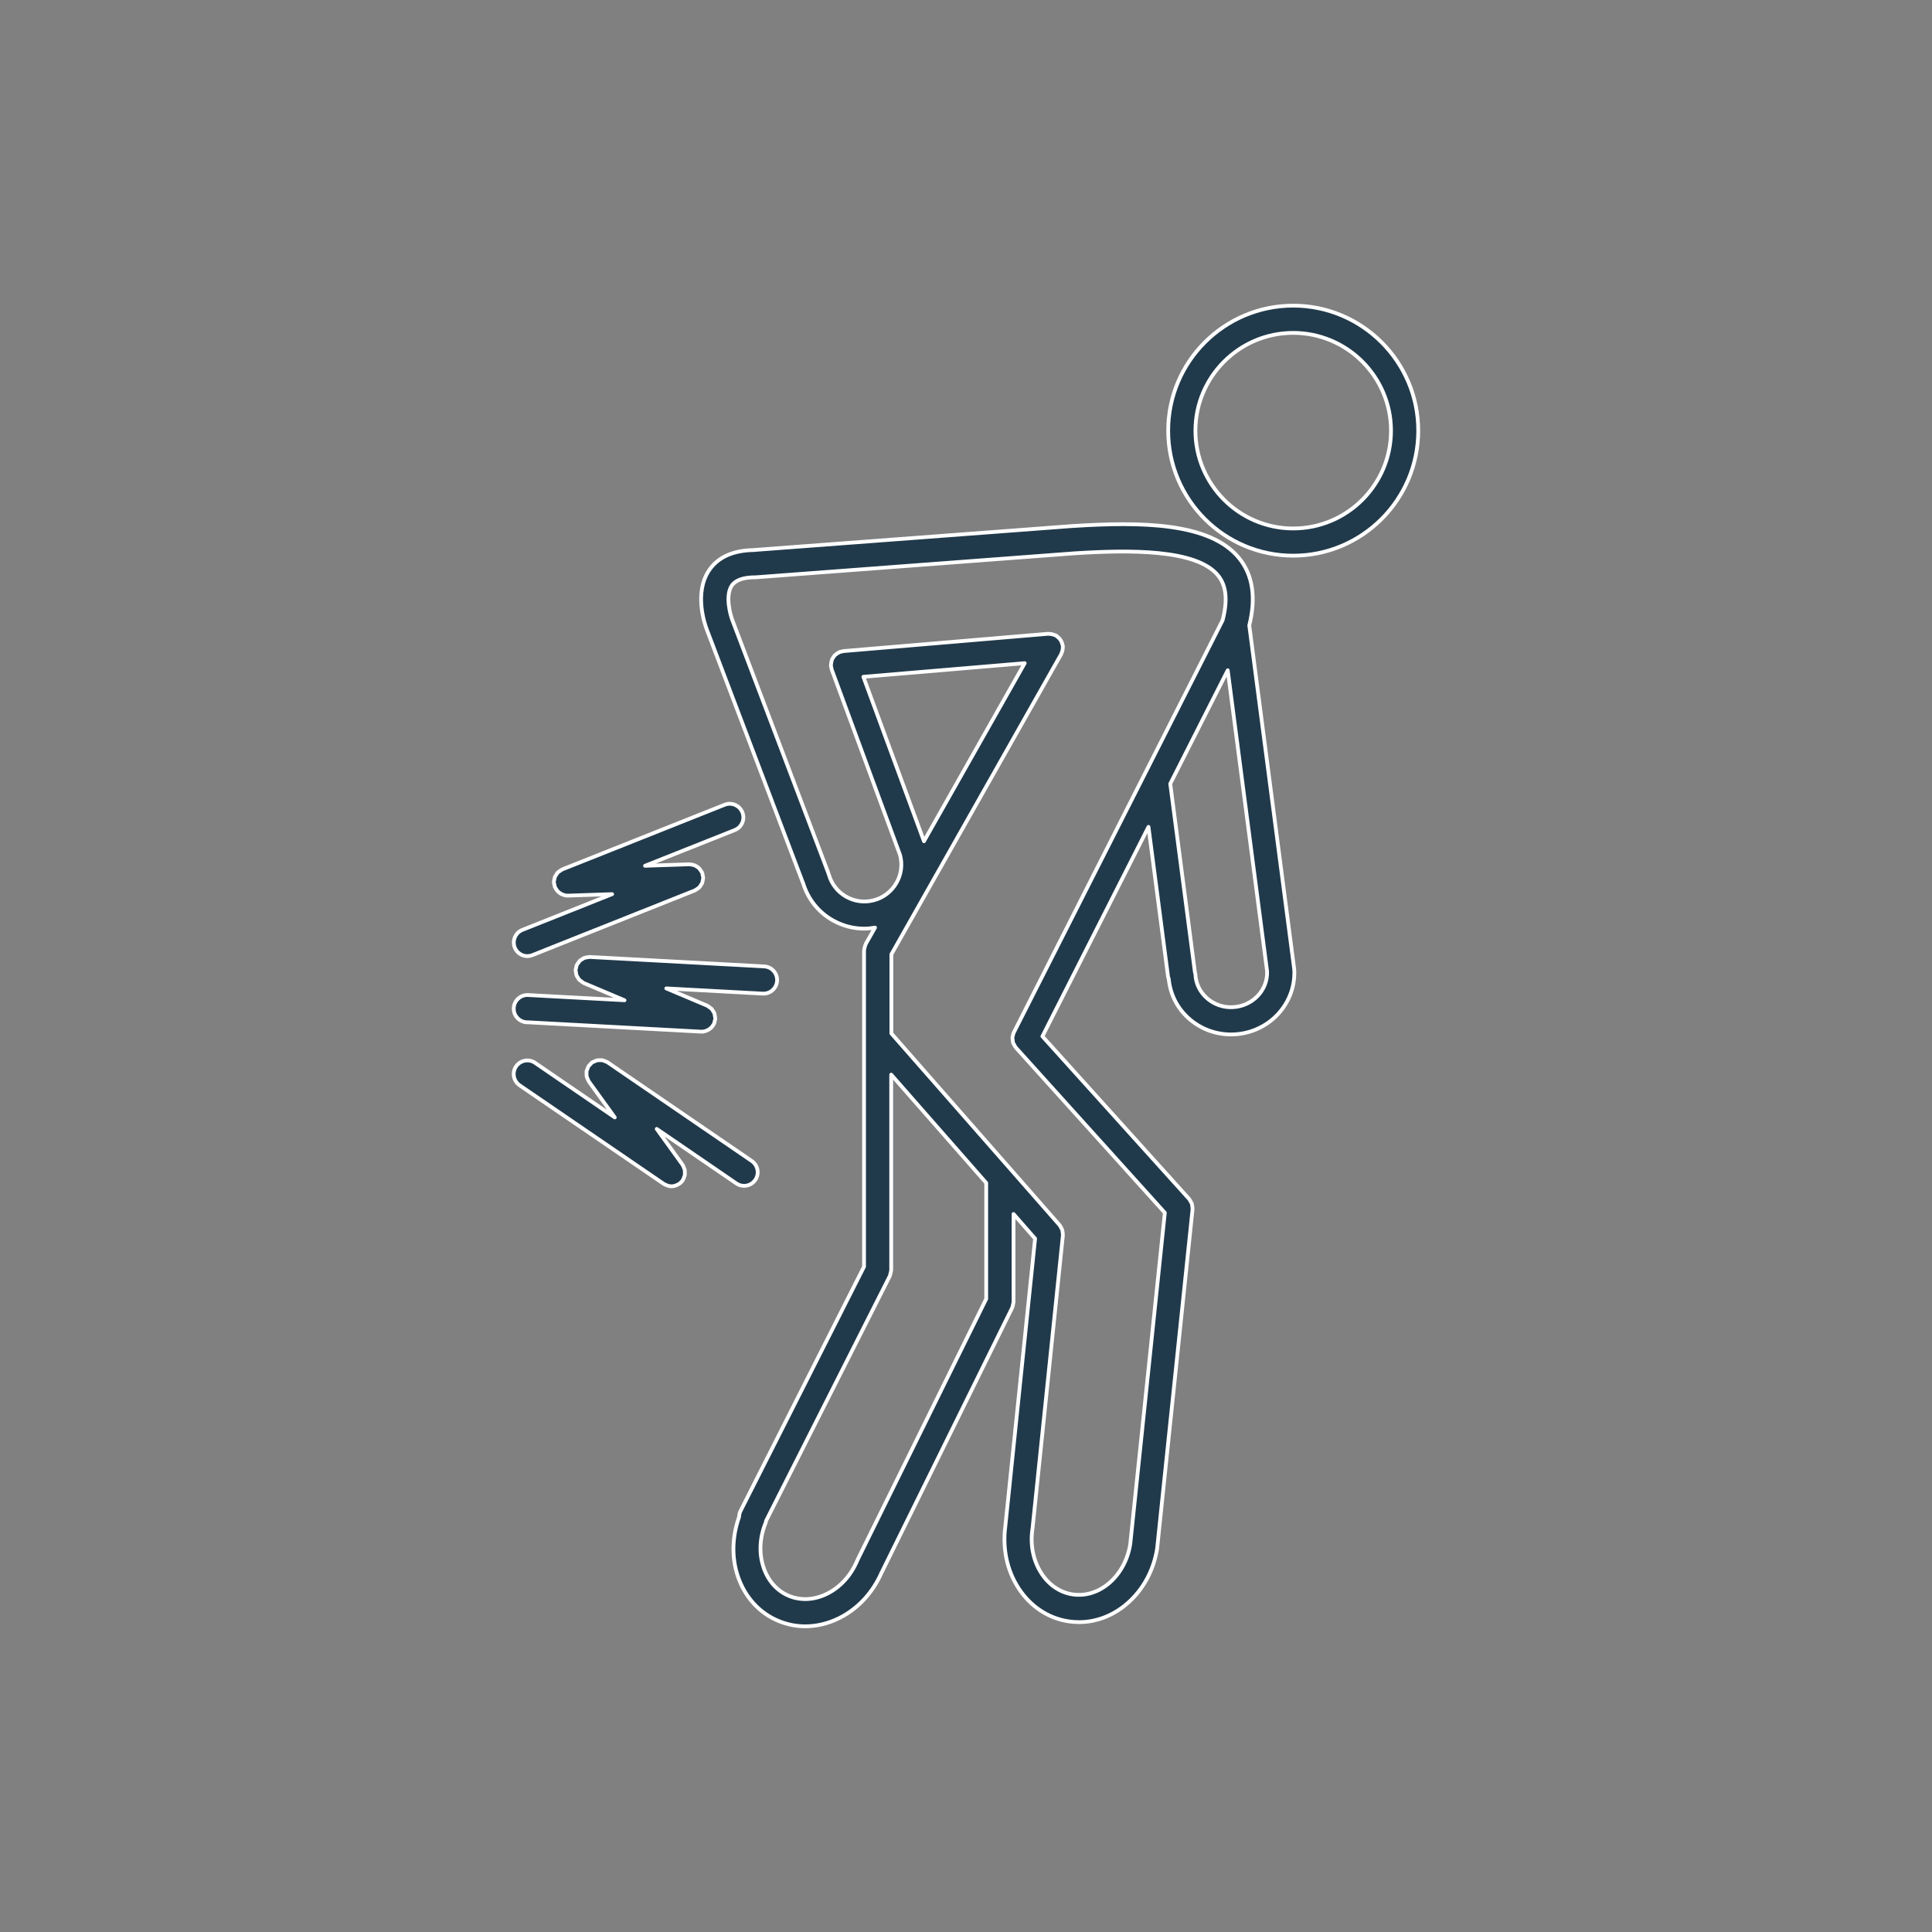 <?xml version="1.0" encoding="UTF-8"?> <svg xmlns="http://www.w3.org/2000/svg" id="Layer_2" data-name="Layer 2" viewBox="0 0 512 512"><rect x="0" y="0" width="512" height="512" fill="#808080" stroke="none"/><defs><style> .cls-1 { fill: none; } .cls-2 { fill: #213a4b; stroke: #fff; stroke-linecap: round; stroke-linejoin: round; } </style></defs><g id="Layer_1-2" data-name="Layer 1"><g><g><path class="cls-2" d="m342.97,256.76l-11.9-91.02c1.83-7.36.94-13.36-2.71-17.84-7.7-9.44-25.78-9.66-44.19-8.49,0,0-.01,0-.02,0h-.02l-84.24,6.34s-.04.01-.06.02c-5.5.08-9.51,1.84-11.88,5.31-4.17,6.13-1.06,14.65-.64,15.75h0s25.45,67.06,25.45,67.06c.01.04.04.06.06.1,1.26,4.19,3.99,7.69,7.8,9.86,2.61,1.49,5.49,2.25,8.41,2.25.95,0,1.91-.11,2.86-.27l-2.45,4.32c-.04.06-.03.13-.06.19-.1.21-.16.44-.22.68-.06.24-.13.47-.14.71,0,.07-.04.13-.04.2v83.74l-32.75,64.8c-.25.49-.35,1-.36,1.52-1.84,5.19-2.02,10.7-.35,15.68,1.87,5.57,5.71,9.8,10.82,11.91,2.27.94,4.66,1.41,7.07,1.41,3.02,0,6.08-.73,9-2.18,4.99-2.48,8.98-6.83,11.29-12.23.01-.03.04-.05.06-.08l34.46-69.89s.01-.06.03-.09c.1-.22.13-.47.19-.71.05-.23.13-.46.14-.69,0-.04.02-.06.02-.1v-23.29l5.71,6.51-7.87,76.05s.01.05,0,.08c-.81,5.86.38,11.67,3.41,16.39,3.17,4.94,7.92,8.11,13.39,8.92.91.13,1.81.2,2.72.2,4.54,0,8.97-1.68,12.69-4.87,4.32-3.69,7.18-9,8.05-14.94.01-.08-.02-.16-.01-.24,0-.04.03-.07.03-.1l9.31-89.2s-.01-.06,0-.09c.02-.28-.04-.54-.08-.83-.03-.19-.02-.39-.08-.57-.06-.19-.19-.35-.28-.52-.13-.24-.23-.49-.41-.7-.02-.03-.03-.06-.05-.08l-38.88-43.1,28.11-55.51,5.19,39.74c.03.18.12.34.17.51.39,4.05,2.22,7.77,5.32,10.52,3.1,2.75,7.05,4.24,11.21,4.24.25,0,.51,0,.76-.02,9.22-.41,16.39-8.05,15.99-17.04,0-.04-.03-.07-.03-.11,0-.07.03-.13.01-.2Zm-81.59,87.41l-34.09,69.14s-.01.08-.03.12c-.02.04-.05.06-.07.1-1.63,3.94-4.47,7.08-8,8.83-3.36,1.67-6.95,1.87-10.1.57-3.15-1.3-5.55-3.98-6.74-7.54-1.26-3.73-1.05-7.96.58-11.89.06-.15.05-.3.09-.46l32.78-64.87s.01-.08.03-.12c.1-.22.13-.45.19-.69.06-.23.13-.47.14-.7,0-.04.02-.08.02-.12v-51.75l25.18,28.7v30.68h0Zm7.3-70.59s0,.04-.02.06c-.13.26-.17.54-.23.82-.04.18-.12.36-.13.54-.01.21.06.42.08.64.03.25.03.5.1.73.05.15.16.27.23.41.14.28.27.57.48.81.01.01.02.03.03.05l39.47,43.75-9.14,87.59s.01.05,0,.08c-.63,4.2-2.62,7.91-5.6,10.47-2.85,2.44-6.29,3.5-9.66,3.01-3.37-.5-6.34-2.51-8.36-5.67-2.13-3.32-2.95-7.46-2.33-11.67,0-.03,0-.05,0-.07,0-.03.02-.05.03-.08l8.04-77.63s-.01-.05,0-.07c.03-.27-.04-.54-.08-.82-.03-.19-.02-.4-.08-.58-.05-.16-.17-.3-.24-.45-.13-.27-.25-.54-.44-.77-.01-.02-.02-.04-.03-.06l-44.58-50.8v-20.96l45-79.55c.06-.1.06-.21.11-.32.1-.22.17-.45.23-.69s.08-.48.08-.73c0-.12.05-.22.04-.34-.01-.11-.07-.2-.09-.31-.05-.25-.12-.49-.22-.73-.08-.21-.17-.39-.29-.58-.13-.2-.28-.38-.45-.56-.16-.17-.33-.31-.52-.45-.09-.07-.16-.17-.26-.23-.11-.06-.23-.06-.35-.12-.22-.09-.43-.16-.66-.22-.25-.05-.48-.08-.73-.08-.11,0-.22-.05-.34-.04l-54.28,4.59c-.17.01-.3.1-.46.14-.16.04-.32.01-.48.08-.08.03-.13.09-.2.12-.23.1-.43.24-.63.39-.18.13-.36.25-.52.41-.16.17-.27.36-.4.56s-.25.38-.33.6c-.08.21-.12.42-.16.65-.05.25-.09.48-.09.73,0,.08-.03.15-.03.23.01.18.1.33.14.51.04.15.01.3.07.44l18.13,49.2c.66,2.5.33,5.11-.96,7.36-1.3,2.27-3.4,3.9-5.92,4.59-2.53.69-5.16.35-7.43-.94s-3.9-3.4-4.59-5.92c-.01-.06-.06-.1-.08-.16-.02-.06,0-.12-.03-.17l-25.45-67.05s-.01-.01-.01-.02c0,0,0-.01,0-.02-.49-1.24-1.95-6.43-.13-9.1.99-1.45,3.09-2.19,6.25-2.19h0c.09,0,.18,0,.27-.01l84.2-6.34c14.76-.95,32.45-1.13,38.13,5.85,2.22,2.71,2.6,6.62,1.22,11.89l-55.31,109.21Zm-23.82-50.64l-16.06-43.58,42.76-3.61-26.7,47.19Zm90.93,34.45c.22,5.02-3.86,9.29-9.1,9.52-2.52.14-4.99-.74-6.87-2.41-1.84-1.64-2.92-3.86-3.02-6.27,0-.19-.09-.35-.13-.53l-6.54-50,15.23-30.07,10.43,79.75s0,0,0,0Z"></path><path class="cls-2" d="m342.71,81c-18.27,0-33.13,14.86-33.13,33.13s14.86,33.13,33.13,33.13,33.14-14.86,33.14-33.13-14.87-33.13-33.14-33.13Zm0,59.05c-14.29,0-25.91-11.63-25.91-25.92s11.63-25.91,25.91-25.91,25.92,11.63,25.92,25.92-11.63,25.91-25.92,25.91Z"></path><path class="cls-2" d="m181.25,309.49c-.1-.25-.18-.5-.33-.73-.02-.03-.02-.06-.04-.09l-6.84-9.49,21.11,14.45c.62.43,1.34.63,2.03.63,1.15,0,2.28-.55,2.98-1.57,1.13-1.64.7-3.89-.94-5.02l-38.18-26.13s-.06-.02-.09-.04c-.23-.15-.49-.23-.75-.32-.19-.07-.36-.17-.56-.21-.22-.04-.45,0-.68,0-.23,0-.47-.03-.7.02-.19.04-.37.15-.55.22-.25.1-.51.18-.74.33-.03.02-.06.02-.09.04-.18.13-.29.31-.43.47-.14.15-.31.25-.43.42-.02.03-.02.06-.04.09-.15.23-.23.49-.32.75-.07.19-.17.36-.21.55-.04.23,0,.47,0,.7,0,.23-.02.45.02.67.04.2.15.38.22.57.1.25.18.5.33.73.02.03.02.06.04.09l6.86,9.5-21.13-14.46c-1.64-1.13-3.89-.7-5.02.94s-.7,3.89.94,5.02l38.19,26.12c.09.06.2.09.29.14.11.06.21.1.32.16.46.2.94.34,1.42.34h0s.01,0,.03,0c.32,0,.64-.06.96-.15.1-.03.19-.07.29-.11.23-.09.46-.2.67-.34.05-.04.12-.05.17-.08.03-.02.04-.06.08-.08.3-.23.57-.48.79-.81.02-.03.02-.06.04-.09.15-.23.23-.5.32-.76.06-.19.17-.36.2-.54.04-.23,0-.47,0-.71,0-.23.03-.45-.02-.67-.05-.2-.16-.38-.23-.57Z"></path><path class="cls-2" d="m139.57,270.9l46.2,2.5c.06,0,.13,0,.19,0h0s.01,0,.01,0c.41,0,.81-.09,1.19-.23.13-.05.23-.1.35-.16.26-.12.49-.27.71-.46.1-.09.21-.17.3-.26.21-.22.39-.47.54-.74.05-.09.12-.17.17-.27.01-.03.03-.04.04-.07.08-.18.06-.36.11-.53.06-.23.16-.43.17-.67,0-.03-.01-.06-.01-.09,0-.28-.06-.54-.12-.81-.04-.19-.04-.4-.11-.58-.08-.22-.23-.4-.36-.6-.12-.19-.22-.4-.37-.57-.13-.14-.31-.23-.47-.35-.22-.17-.43-.35-.68-.47-.03-.01-.05-.04-.08-.05l-10.78-4.55,25.56,1.38c.06,0,.13,0,.2,0,1.9,0,3.5-1.49,3.6-3.41.11-1.99-1.42-3.69-3.41-3.8l-46.2-2.5s-.06.01-.09.01c-.28,0-.54.06-.8.12-.19.04-.39.04-.57.11-.24.09-.44.25-.65.39-.17.11-.36.19-.51.33-.16.15-.27.35-.4.53-.15.2-.32.38-.42.62-.01.03-.04.05-.06.08-.09.21-.08.42-.13.63-.04.19-.14.37-.15.58,0,.03.01.06.01.09,0,.28.06.54.12.81.04.19.04.39.11.57.09.22.24.41.37.61.12.19.21.39.36.56.14.15.33.25.5.38.21.16.4.33.64.44.03.01.05.04.08.06l10.77,4.55-25.55-1.38c-1.97-.11-3.69,1.42-3.8,3.41-.11,2,1.42,3.7,3.41,3.81Z"></path><path class="cls-2" d="m139.77,253.37c.44,0,.89-.08,1.34-.26l42.98-17.11s.05-.04.08-.05c.25-.1.44-.27.66-.43.17-.12.36-.22.5-.36.16-.16.26-.37.38-.56.13-.2.28-.38.37-.59.08-.18.08-.39.13-.59.06-.26.14-.52.13-.79,0-.03.02-.06.01-.09,0-.22-.1-.4-.14-.6-.04-.21-.03-.41-.11-.62-.01-.03-.04-.05-.05-.08-.1-.23-.26-.4-.39-.6-.14-.19-.25-.4-.41-.57-.1-.1-.23-.15-.35-.24-.26-.19-.52-.39-.82-.51-.11-.04-.23-.04-.35-.08-.33-.1-.66-.18-1.01-.18-.03,0-.06-.01-.09-.01l-11.69.39,23.78-9.46c1.85-.74,2.76-2.84,2.02-4.69-.74-1.85-2.84-2.76-4.69-2.02l-42.99,17.11s-.05.04-.08.05c-.25.11-.45.28-.66.43-.17.12-.36.22-.5.36-.16.16-.25.37-.38.56-.13.2-.29.38-.38.6-.08.18-.08.39-.13.58-.06.26-.14.52-.13.8,0,.03-.02.06-.01.09,0,.23.1.43.15.65.04.19.03.38.1.56.01.03.04.05.05.08.05.11.12.19.17.3.15.27.32.53.53.75.09.1.19.18.3.27.22.19.46.35.73.48.12.06.22.12.35.16.39.15.81.25,1.24.25h.12l11.69-.39-23.78,9.47c-1.85.74-2.75,2.84-2.02,4.69.56,1.41,1.92,2.27,3.36,2.27Z"></path></g><rect class="cls-1" width="512" height="512"></rect></g></g></svg> 